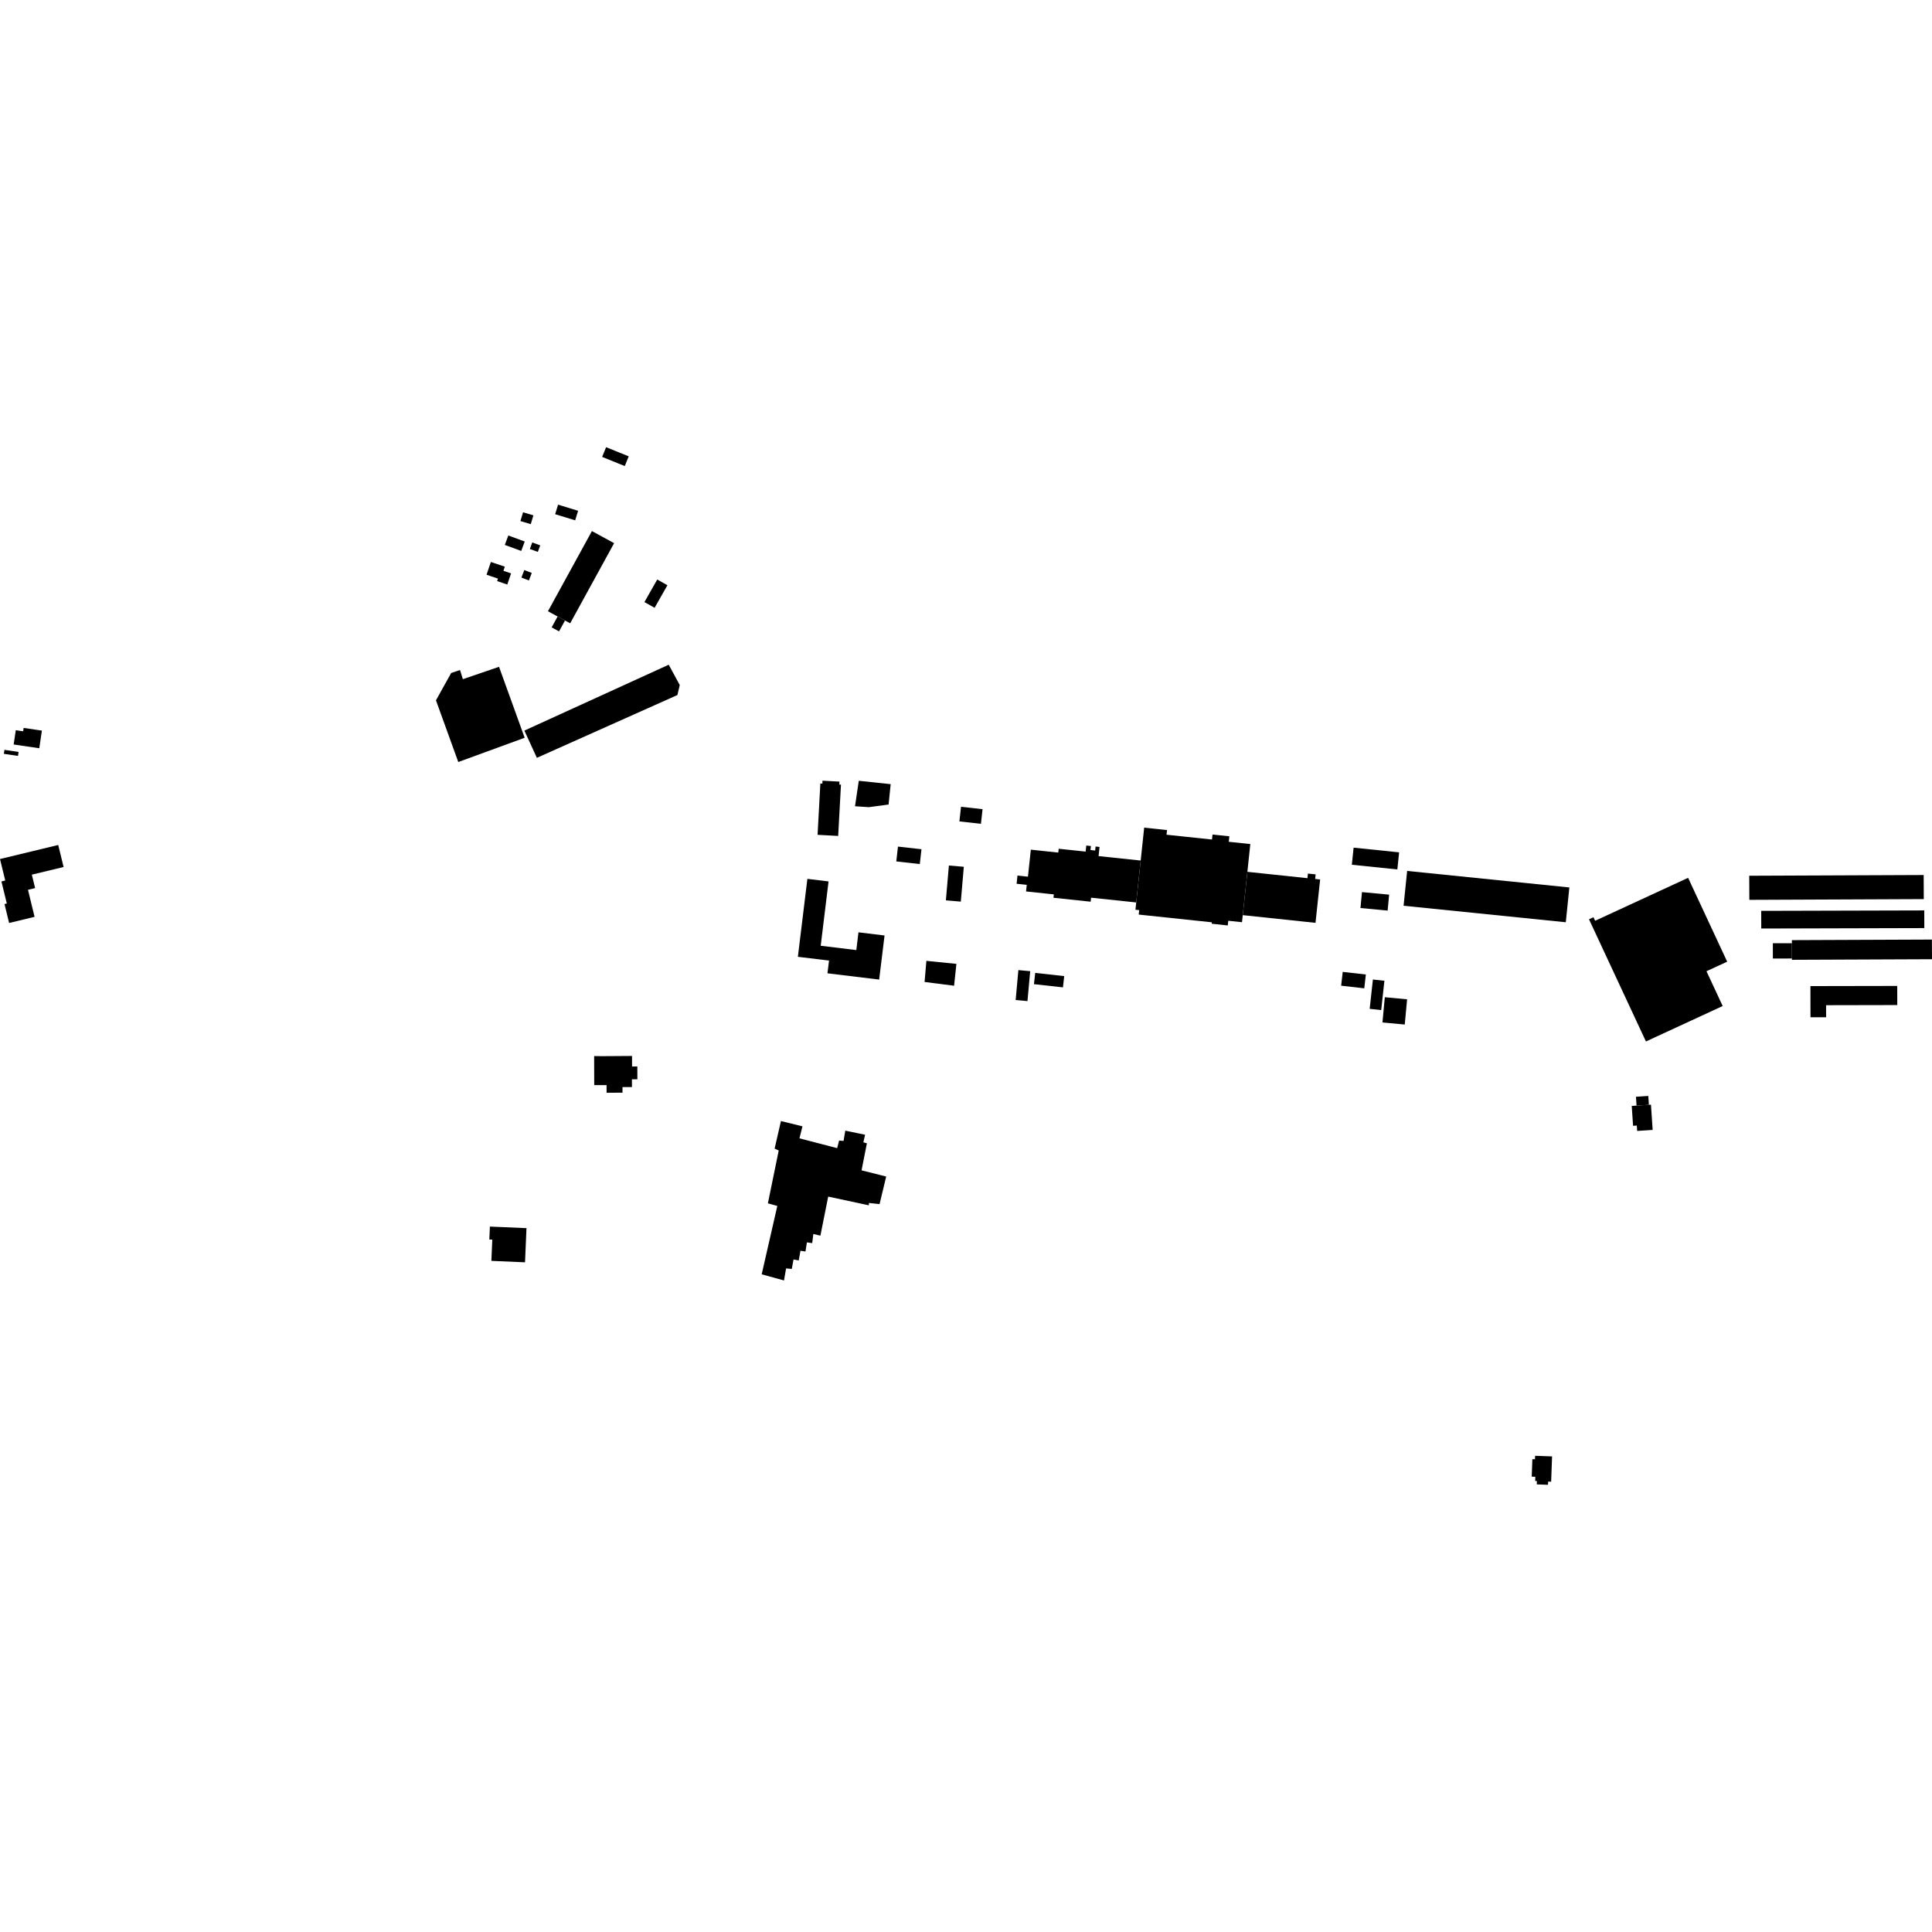 <?xml version="1.0" encoding="utf-8" standalone="no"?>
<!DOCTYPE svg PUBLIC "-//W3C//DTD SVG 1.1//EN"
  "http://www.w3.org/Graphics/SVG/1.1/DTD/svg11.dtd">
<!-- Created with matplotlib (https://matplotlib.org/) -->
<svg height="288pt" version="1.1" viewBox="0 0 288 288" width="288pt" xmlns="http://www.w3.org/2000/svg" xmlns:xlink="http://www.w3.org/1999/xlink">
 <defs>
  <style type="text/css">
*{stroke-linecap:butt;stroke-linejoin:round;}
  </style>
 </defs>
 <g id="figure_1">
  <g id="patch_1">
   <path d="M 0 288 
L 288 288 
L 288 0 
L 0 0 
z
" style="fill:none;opacity:0;"/>
  </g>
  <g id="axes_1">
   <g id="PatchCollection_1">
    <path clip-path="url(#pd9e0afe5f6)" d="M 122.295 184.197 
L 121.243 183.949 
L 121.075 185.308 
L 120.282 185.2 
L 120.072 186.558 
L 119.323 186.45 
L 119.066 187.896 
L 118.291 187.752 
L 118.031 189.157 
L 117.18 189.081 
L 116.87 190.876 
L 113.544 189.958 
L 115.873 179.767 
L 114.468 179.379 
L 116.083 171.503 
L 115.471 171.223 
L 116.415 167.112 
L 119.619 167.899 
L 119.175 169.69 
L 124.792 171.153 
L 125.086 170.018 
L 125.746 170.079 
L 126.006 168.545 
L 128.957 169.154 
L 128.7 170.284 
L 129.226 170.43 
L 128.432 174.46 
L 132.103 175.384 
L 131.115 179.494 
L 129.53 179.323 
L 129.521 179.674 
L 123.459 178.375 
L 122.295 184.197 
"/>
    <path clip-path="url(#pd9e0afe5f6)" d="M 209.755 148.964 
L 209.404 152.725 
L 206.08 152.416 
L 206.432 148.654 
L 209.755 148.964 
"/>
    <path clip-path="url(#pd9e0afe5f6)" d="M 201.78 126.358 
L 208.564 127.058 
L 208.3 129.606 
L 201.516 128.906 
L 201.78 126.358 
"/>
    <path clip-path="url(#pd9e0afe5f6)" d="M 206.852 135.738 
L 207.075 133.364 
L 203.028 132.984 
L 202.803 135.358 
L 206.082 135.666 
L 206.852 135.738 
"/>
    <path clip-path="url(#pd9e0afe5f6)" d="M 228.835 217.011 
L 231.365 217.102 
L 231.227 220.877 
L 230.776 220.86 
L 230.759 221.337 
L 229.084 221.275 
L 229.102 220.775 
L 228.847 220.766 
L 228.869 220.14 
L 228.331 220.12 
L 228.427 217.516 
L 228.815 217.53 
L 228.835 217.011 
"/>
    <path clip-path="url(#pd9e0afe5f6)" d="M 68.315 113.593 
L 64.99 104.396 
L 67.257 100.32 
L 68.576 99.878 
L 69 101.244 
L 74.39 99.401 
L 78.21 109.976 
L 68.315 113.593 
"/>
    <path clip-path="url(#pd9e0afe5f6)" d="M 84.995 92.917 
L 85.751 91.535 
L 86.901 89.439 
L 87.472 88.396 
L 88.123 87.209 
L 88.591 86.356 
L 89.047 85.526 
L 90.951 82.052 
L 91.545 80.969 
L 88.236 79.168 
L 81.684 91.116 
L 83.124 91.9 
L 84.225 92.498 
L 84.995 92.917 
"/>
    <path clip-path="url(#pd9e0afe5f6)" d="M 97.581 90.603 
L 99.489 87.241 
L 97.973 86.389 
L 96.065 89.751 
L 97.581 90.603 
"/>
    <path clip-path="url(#pd9e0afe5f6)" d="M 99.685 99.088 
L 101.33 102.119 
L 100.982 103.606 
L 80.032 112.968 
L 78.166 108.91 
L 91.861 102.659 
L 93.297 102.003 
L 98.625 99.57 
L 99.685 99.088 
"/>
    <path clip-path="url(#pd9e0afe5f6)" d="M 92.796 162.886 
L 92.794 162.051 
L 94.203 162.047 
L 94.2 160.887 
L 95.012 160.885 
L 95.006 158.978 
L 94.22 158.982 
L 94.216 157.41 
L 89.661 157.441 
L 88.568 157.424 
L 88.58 161.758 
L 90.419 161.755 
L 90.423 162.893 
L 92.796 162.886 
"/>
    <path clip-path="url(#pd9e0afe5f6)" d="M 78.482 183.076 
L 78.265 188.17 
L 73.249 187.956 
L 73.384 184.791 
L 72.945 184.771 
L 73.027 182.844 
L 78.482 183.076 
"/>
    <path clip-path="url(#pd9e0afe5f6)" d="M 170.561 123.377 
L 173.965 123.737 
L 173.891 124.43 
L 180.669 125.147 
L 180.749 124.402 
L 183.257 124.665 
L 183.17 125.484 
L 186.383 125.824 
L 185.944 129.962 
L 185.257 136.419 
L 185.144 137.472 
L 183.097 137.256 
L 183.023 137.955 
L 180.629 137.7 
L 180.651 137.486 
L 169.744 136.334 
L 169.816 135.671 
L 169.259 135.613 
L 169.374 134.528 
L 170.04 128.279 
L 170.561 123.377 
"/>
    <path clip-path="url(#pd9e0afe5f6)" d="M 151.674 130.52 
L 153.236 130.686 
L 153.664 126.659 
L 157.756 127.092 
L 157.818 126.521 
L 161.835 126.947 
L 161.93 126.043 
L 162.621 126.115 
L 162.558 126.713 
L 163.255 126.787 
L 163.318 126.189 
L 163.907 126.253 
L 163.762 127.617 
L 170.04 128.279 
L 169.374 134.528 
L 162.645 133.816 
L 162.582 134.414 
L 157.037 133.827 
L 157.091 133.323 
L 155.966 133.204 
L 152.951 132.886 
L 153.057 131.904 
L 151.544 131.743 
L 151.674 130.52 
"/>
    <path clip-path="url(#pd9e0afe5f6)" d="M 196.79 131.104 
L 196.1 137.567 
L 194.777 137.426 
L 185.257 136.419 
L 185.944 129.962 
L 194.898 130.909 
L 194.971 130.221 
L 196.119 130.342 
L 196.048 131.024 
L 196.79 131.104 
"/>
    <path clip-path="url(#pd9e0afe5f6)" d="M 209.761 129.828 
L 233.942 132.291 
L 233.411 137.479 
L 209.23 135.018 
L 209.761 129.828 
"/>
    <path clip-path="url(#pd9e0afe5f6)" d="M 121.874 124.446 
L 122.289 116.793 
L 122.588 116.812 
L 122.612 116.377 
L 125.139 116.512 
L 125.115 116.952 
L 125.362 116.966 
L 124.945 124.612 
L 121.874 124.446 
"/>
    <path clip-path="url(#pd9e0afe5f6)" d="M 128.02 116.39 
L 127.455 120.186 
L 129.524 120.323 
L 132.46 119.93 
L 132.772 116.894 
L 128.02 116.39 
"/>
    <path clip-path="url(#pd9e0afe5f6)" d="M 133.609 128.411 
L 133.858 126.2 
L 137.363 126.594 
L 137.112 128.805 
L 133.609 128.411 
"/>
    <path clip-path="url(#pd9e0afe5f6)" d="M 237.783 137.257 
L 237.536 136.729 
L 236.871 137.036 
L 245.358 155.251 
L 256.798 149.965 
L 254.382 144.779 
L 257.468 143.355 
L 251.643 130.855 
L 237.783 137.257 
"/>
    <path clip-path="url(#pd9e0afe5f6)" d="M 246.105 164.67 
L 245.797 164.69 
L 243.958 164.812 
L 243.241 164.859 
L 243.439 167.822 
L 243.995 167.783 
L 244.048 168.588 
L 246.359 168.434 
L 246.105 164.67 
"/>
    <path clip-path="url(#pd9e0afe5f6)" d="M 143.675 129.21 
L 141.449 129.021 
L 141.002 134.213 
L 143.228 134.402 
L 143.675 129.21 
"/>
    <path clip-path="url(#pd9e0afe5f6)" d="M 146.227 122.801 
L 146.468 120.621 
L 143.258 120.266 
L 143.015 122.448 
L 146.227 122.801 
"/>
    <path clip-path="url(#pd9e0afe5f6)" d="M 123.511 131.393 
L 120.355 131.011 
L 118.938 142.629 
L 123.582 143.191 
L 123.349 145.09 
L 131.055 146.024 
L 131.858 139.451 
L 127.971 138.979 
L 127.649 141.626 
L 122.342 140.982 
L 123.511 131.393 
"/>
    <path clip-path="url(#pd9e0afe5f6)" d="M 206.372 146.202 
L 205.891 150.574 
L 204.175 150.385 
L 204.657 146.013 
L 206.372 146.202 
"/>
    <path clip-path="url(#pd9e0afe5f6)" d="M 154.129 146.707 
L 154.317 145.029 
L 158.641 145.507 
L 158.454 147.185 
L 154.129 146.707 
"/>
    <path clip-path="url(#pd9e0afe5f6)" d="M 243.958 164.812 
L 243.87 163.492 
L 245.708 163.371 
L 245.797 164.69 
L 243.958 164.812 
"/>
    <path clip-path="url(#pd9e0afe5f6)" d="M 260.772 134.139 
L 260.756 130.547 
L 286.76 130.438 
L 286.776 134.028 
L 260.772 134.139 
"/>
    <path clip-path="url(#pd9e0afe5f6)" d="M 203.37 147.327 
L 203.605 145.267 
L 200.156 144.878 
L 199.923 146.936 
L 203.37 147.327 
"/>
    <path clip-path="url(#pd9e0afe5f6)" d="M 264.278 142.884 
L 264.276 140.605 
L 267.118 140.603 
L 267.121 142.882 
L 264.278 142.884 
"/>
    <path clip-path="url(#pd9e0afe5f6)" d="M 153.569 144.772 
L 151.808 144.612 
L 151.402 149.072 
L 153.163 149.233 
L 153.569 144.772 
"/>
    <path clip-path="url(#pd9e0afe5f6)" d="M 286.847 135.715 
L 262.54 135.779 
L 262.547 138.413 
L 286.855 138.349 
L 286.847 135.715 
"/>
    <path clip-path="url(#pd9e0afe5f6)" d="M 282.817 146.972 
L 269.877 146.996 
L 269.886 151.644 
L 272.216 151.639 
L 272.212 149.843 
L 282.823 149.821 
L 282.817 146.972 
"/>
    <path clip-path="url(#pd9e0afe5f6)" d="M 287.987 140.059 
L 267.111 140.144 
L 267.118 140.603 
L 267.121 142.882 
L 267.124 143.076 
L 288 142.99 
L 287.987 140.059 
"/>
    <path clip-path="url(#pd9e0afe5f6)" d="M 82.235 93.52 
L 83.124 91.9 
L 84.225 92.498 
L 83.336 94.118 
L 82.235 93.52 
"/>
    <path clip-path="url(#pd9e0afe5f6)" d="M 93.132 69.476 
L 93.722 68.026 
L 90.35 66.663 
L 89.76 68.11 
L 93.132 69.476 
"/>
    <path clip-path="url(#pd9e0afe5f6)" d="M 75.253 81.232 
L 75.774 79.825 
L 78.219 80.722 
L 77.698 82.129 
L 75.253 81.232 
"/>
    <path clip-path="url(#pd9e0afe5f6)" d="M 82.755 76.651 
L 83.193 75.229 
L 86.178 76.141 
L 85.738 77.564 
L 82.755 76.651 
"/>
    <path clip-path="url(#pd9e0afe5f6)" d="M 79.121 78.132 
L 79.514 76.823 
L 77.971 76.365 
L 77.579 77.674 
L 79.121 78.132 
"/>
    <path clip-path="url(#pd9e0afe5f6)" d="M 78.984 81.836 
L 79.342 80.863 
L 80.533 81.297 
L 80.175 82.27 
L 78.984 81.836 
"/>
    <path clip-path="url(#pd9e0afe5f6)" d="M 79.272 85.405 
L 78.842 86.526 
L 77.725 86.1 
L 78.155 84.979 
L 79.272 85.405 
"/>
    <path clip-path="url(#pd9e0afe5f6)" d="M 75.621 87.134 
L 76.185 85.474 
L 75.046 85.089 
L 75.254 84.474 
L 73.174 83.773 
L 72.528 85.675 
L 74.232 86.251 
L 74.106 86.623 
L 75.621 87.134 
"/>
    <path clip-path="url(#pd9e0afe5f6)" d="M 2.352 108.85 
L 3.448 109.011 
L 3.523 108.51 
L 6.244 108.91 
L 5.995 110.601 
L 5.856 111.54 
L 4.874 111.397 
L 2.038 110.98 
L 2.352 108.85 
"/>
    <path clip-path="url(#pd9e0afe5f6)" d="M 0.664 111.78 
L 1.194 111.857 
L 2.772 112.091 
L 2.684 112.684 
L 0.575 112.373 
L 0.664 111.78 
"/>
    <path clip-path="url(#pd9e0afe5f6)" d="M 8.679 125.959 
L 9.48 129.241 
L 4.747 130.385 
L 5.234 132.385 
L 4.172 132.642 
L 5.154 136.671 
L 1.359 137.589 
L 0.672 134.764 
L 1.016 134.683 
L 0.214 131.395 
L 0.781 131.258 
L 0 128.054 
L 8.679 125.959 
"/>
    <path clip-path="url(#pd9e0afe5f6)" d="M 138.094 143.232 
L 137.825 146.381 
L 142.224 146.943 
L 142.571 143.683 
L 138.094 143.232 
"/>
   </g>
  </g>
 </g>
 <defs>
  <clipPath id="pd9e0afe5f6">
   <rect height="154.674" width="288" x="0" y="66.663"/>
  </clipPath>
 </defs>
</svg>
